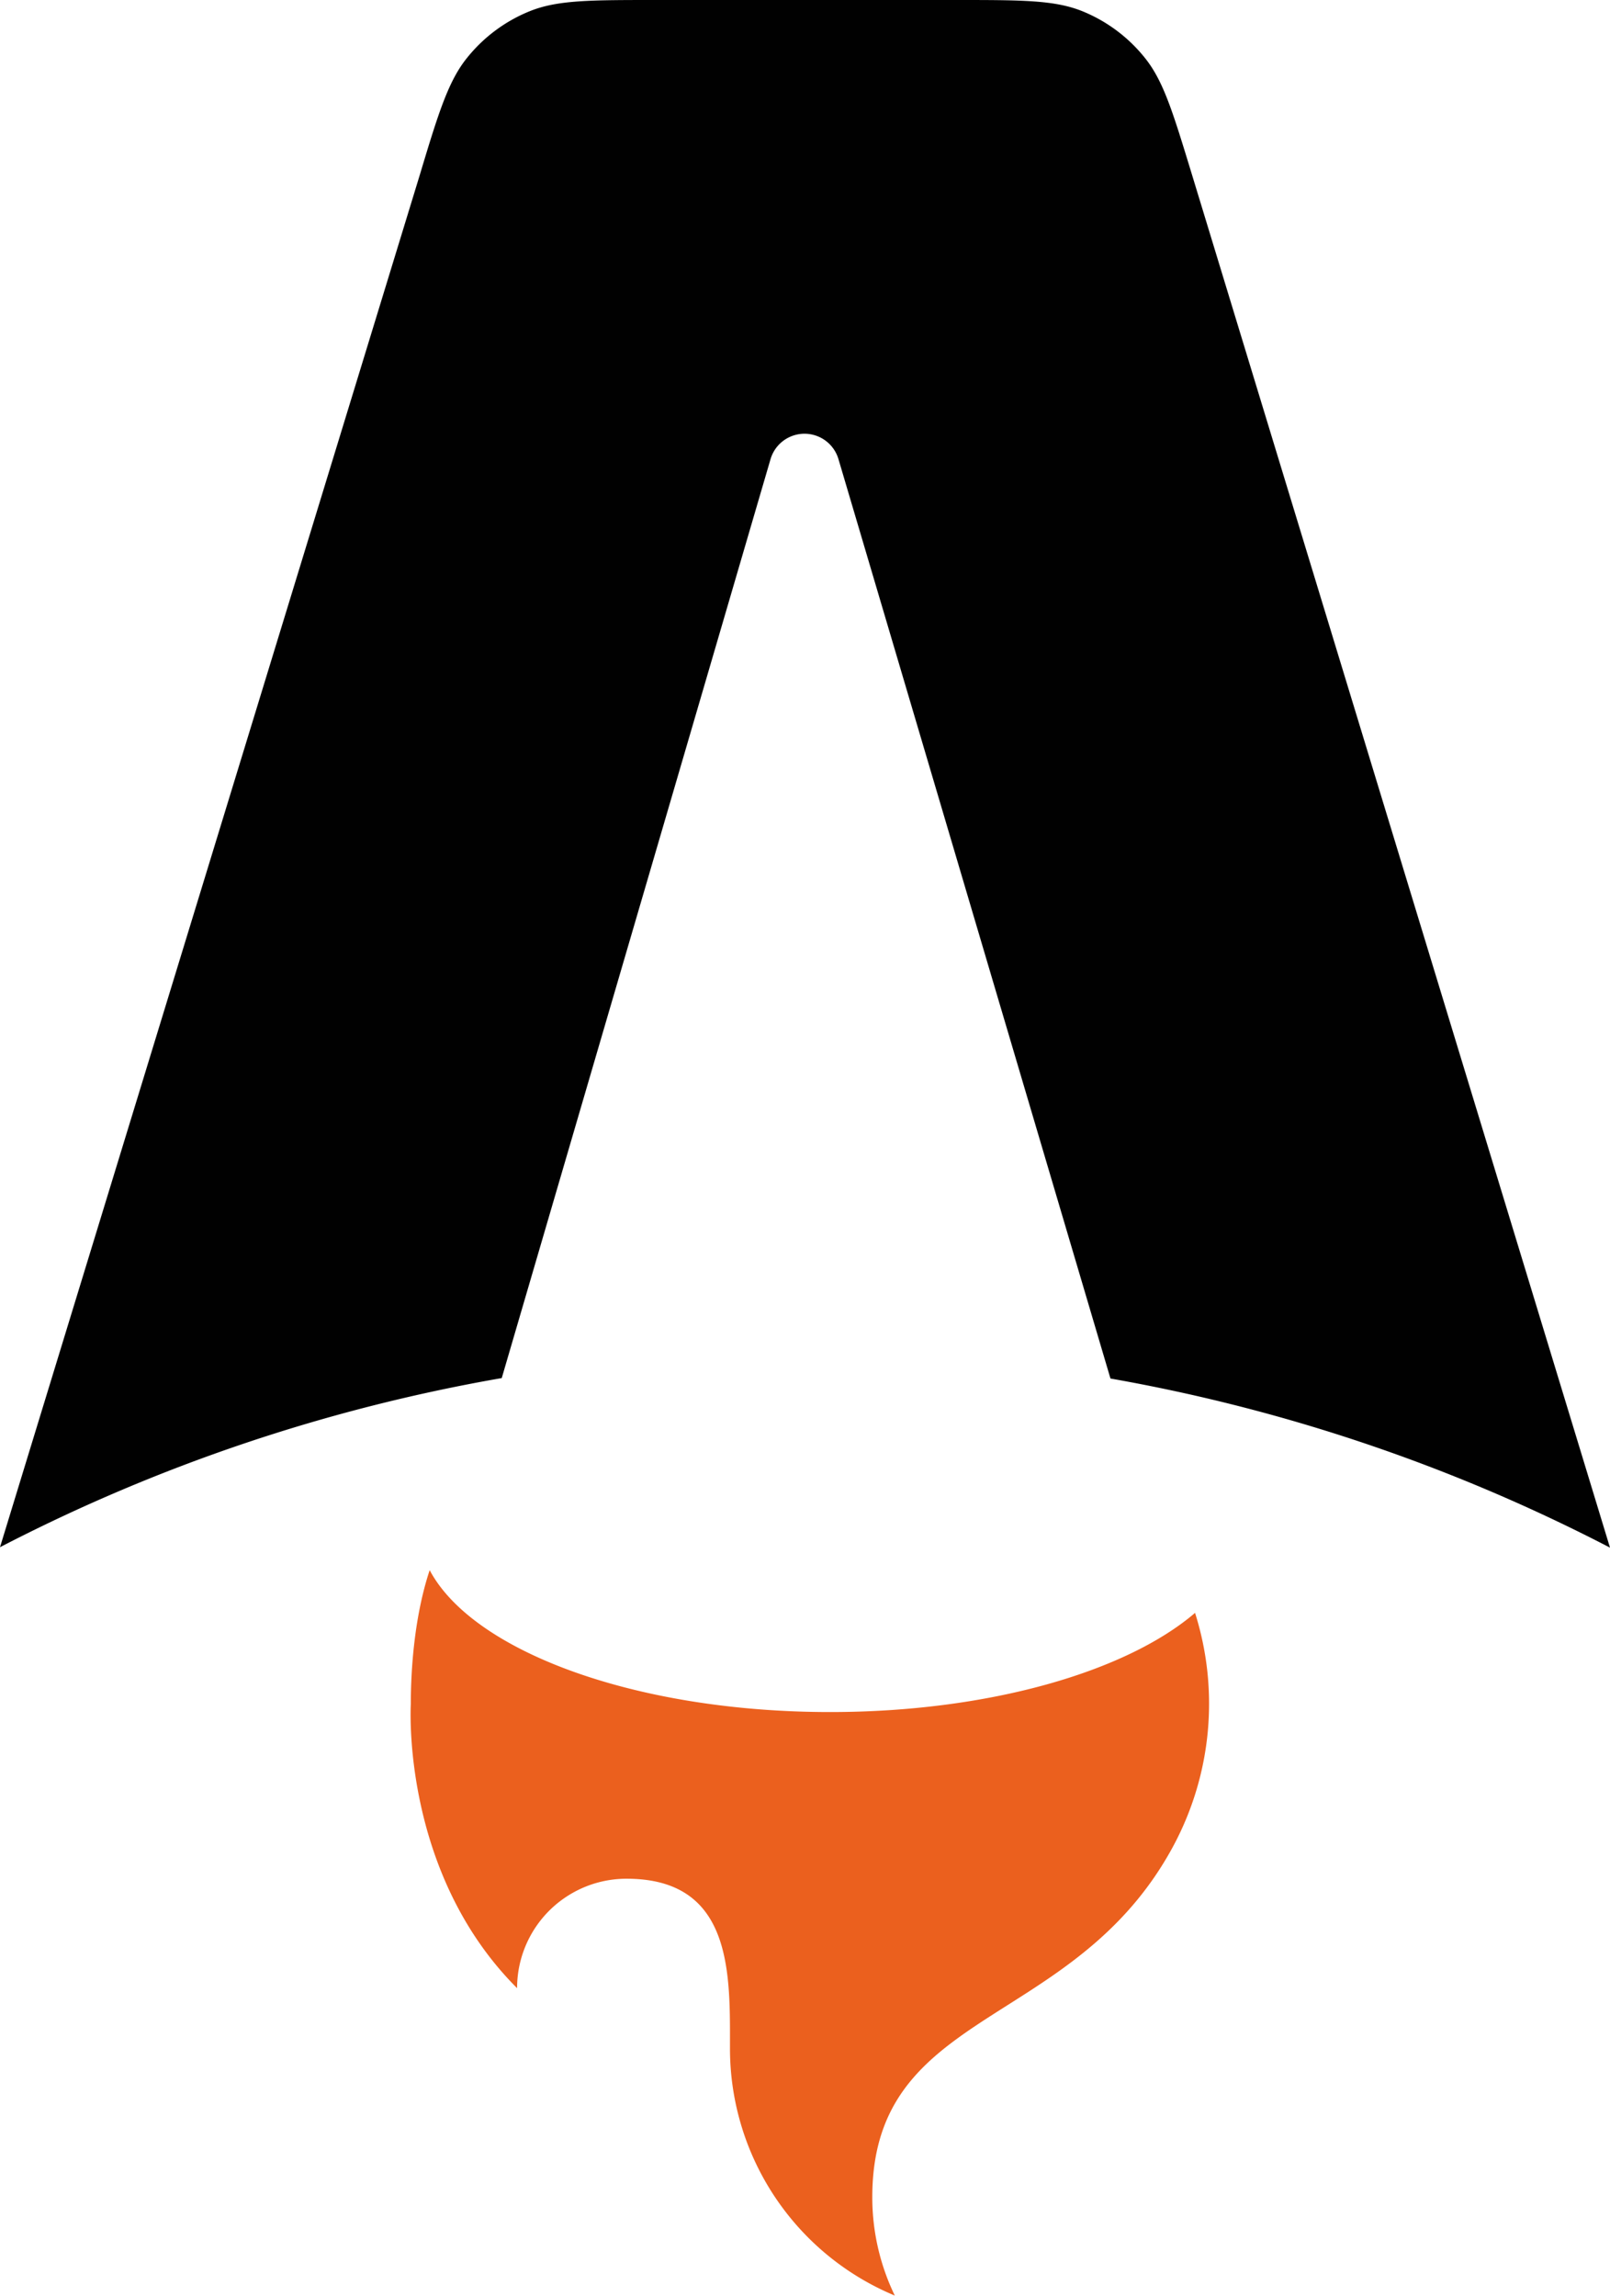<svg xmlns="http://www.w3.org/2000/svg" viewBox="0 0 256 365.07"><defs><style>.cls-1{fill:#010101;}.cls-2{fill:#eb601e;}</style></defs><g id="Calque_2" data-name="Calque 2"><g id="Calque_5" data-name="Calque 5"><path class="cls-1" d="M182,9.15c3,3.7,4.5,8.69,7.55,18.68L256,246.07a276.59,276.59,0,0,0-79.43-26.89L133.32,73a5.63,5.63,0,0,0-10.8,0L79.78,219.11A276.25,276.25,0,0,0,0,246L66.76,27.78c3-10,4.58-15,7.56-18.65a24.56,24.56,0,0,1,9.94-7.36C88.67,0,93.88,0,104.31,0H152c10.44,0,15.66,0,20.07,1.77A24.57,24.57,0,0,1,182,9.15Z"/><path class="cls-2" d="M190,256.46c-10.95,9.36-32.81,15.75-58,15.75-30.9,0-56.81-9.62-63.68-22.56-2.46,7.42-3,15.9-3,21.33,0,0-1.62,26.62,16.9,45.13a17.4,17.4,0,0,1,17.41-17.4c16.48,0,16.46,14.37,16.44,26v1a42.54,42.54,0,0,0,26.21,39.28,35.82,35.82,0,0,1-3.58-15.65c0-16.88,9.91-23.17,21.43-30.48,9.17-5.81,19.35-12.27,26.37-25.23a47.87,47.87,0,0,0,3.5-37.25Z"/></g></g></svg>